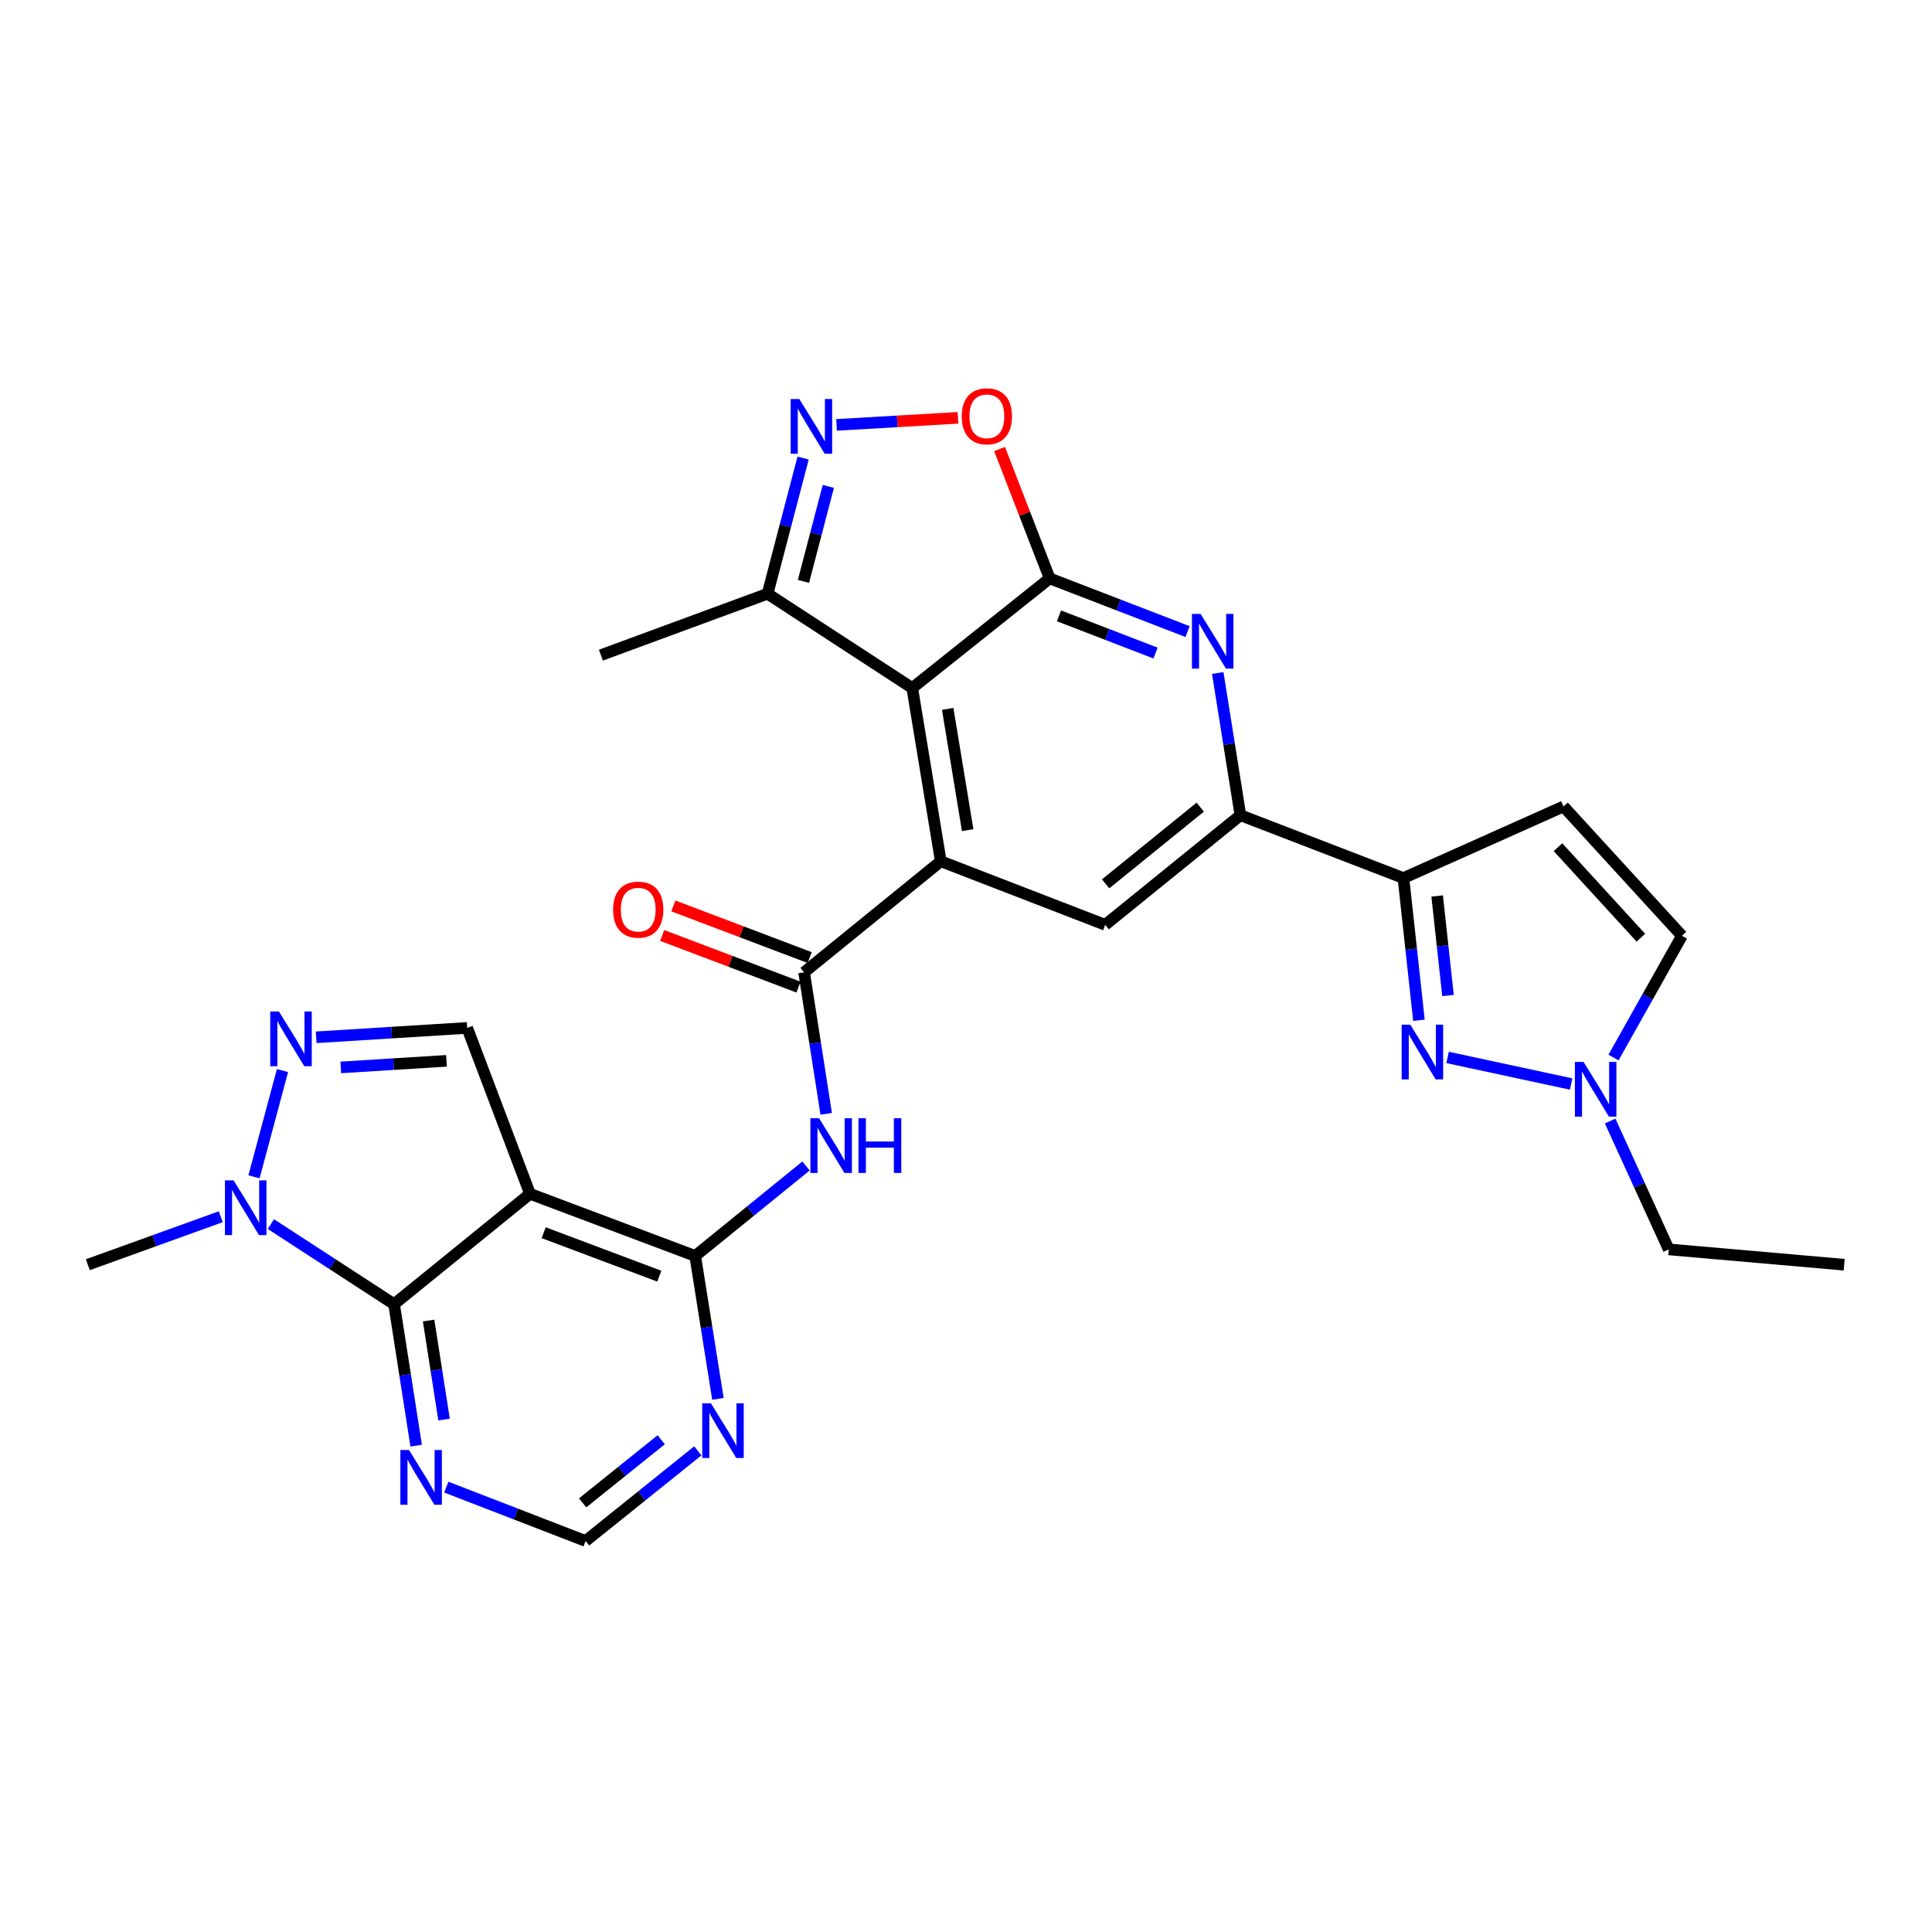 <?xml version='1.0' encoding='iso-8859-1'?>
<svg version='1.1' baseProfile='full'
              xmlns='http://www.w3.org/2000/svg'
                      xmlns:rdkit='http://www.rdkit.org/xml'
                      xmlns:xlink='http://www.w3.org/1999/xlink'
                  xml:space='preserve'
width='1000px' height='1000px' viewBox='0 0 1000 1000'>
<!-- END OF HEADER -->
<rect style='opacity:1.0;fill:#FFFFFF;stroke:none' width='1000' height='1000' x='0' y='0'> </rect>
<path class='bond-0' d='M 543.309,299.383 L 472.184,356.123' style='fill:none;fill-rule:evenodd;stroke:#000000;stroke-width:6px;stroke-linecap:butt;stroke-linejoin:miter;stroke-opacity:1' />
<path class='bond-8' d='M 543.309,299.383 L 578.995,313.142' style='fill:none;fill-rule:evenodd;stroke:#000000;stroke-width:6px;stroke-linecap:butt;stroke-linejoin:miter;stroke-opacity:1' />
<path class='bond-8' d='M 578.995,313.142 L 614.682,326.9' style='fill:none;fill-rule:evenodd;stroke:#0000FF;stroke-width:6px;stroke-linecap:butt;stroke-linejoin:miter;stroke-opacity:1' />
<path class='bond-8' d='M 548.134,318.763 L 573.115,328.394' style='fill:none;fill-rule:evenodd;stroke:#000000;stroke-width:6px;stroke-linecap:butt;stroke-linejoin:miter;stroke-opacity:1' />
<path class='bond-8' d='M 573.115,328.394 L 598.096,338.025' style='fill:none;fill-rule:evenodd;stroke:#0000FF;stroke-width:6px;stroke-linecap:butt;stroke-linejoin:miter;stroke-opacity:1' />
<path class='bond-14' d='M 543.309,299.383 L 530.346,265.897' style='fill:none;fill-rule:evenodd;stroke:#000000;stroke-width:6px;stroke-linecap:butt;stroke-linejoin:miter;stroke-opacity:1' />
<path class='bond-14' d='M 530.346,265.897 L 517.383,232.411' style='fill:none;fill-rule:evenodd;stroke:#FF0000;stroke-width:6px;stroke-linecap:butt;stroke-linejoin:miter;stroke-opacity:1' />
<path class='bond-2' d='M 472.184,356.123 L 486.95,445.783' style='fill:none;fill-rule:evenodd;stroke:#000000;stroke-width:6px;stroke-linecap:butt;stroke-linejoin:miter;stroke-opacity:1' />
<path class='bond-2' d='M 490.528,366.916 L 500.864,429.677' style='fill:none;fill-rule:evenodd;stroke:#000000;stroke-width:6px;stroke-linecap:butt;stroke-linejoin:miter;stroke-opacity:1' />
<path class='bond-19' d='M 472.184,356.123 L 397.291,307.32' style='fill:none;fill-rule:evenodd;stroke:#000000;stroke-width:6px;stroke-linecap:butt;stroke-linejoin:miter;stroke-opacity:1' />
<path class='bond-1' d='M 274.33,617.918 L 359.83,650.075' style='fill:none;fill-rule:evenodd;stroke:#000000;stroke-width:6px;stroke-linecap:butt;stroke-linejoin:miter;stroke-opacity:1' />
<path class='bond-1' d='M 281.401,638.042 L 341.251,660.552' style='fill:none;fill-rule:evenodd;stroke:#000000;stroke-width:6px;stroke-linecap:butt;stroke-linejoin:miter;stroke-opacity:1' />
<path class='bond-3' d='M 274.33,617.918 L 203.977,675.049' style='fill:none;fill-rule:evenodd;stroke:#000000;stroke-width:6px;stroke-linecap:butt;stroke-linejoin:miter;stroke-opacity:1' />
<path class='bond-15' d='M 274.33,617.918 L 241.81,532.046' style='fill:none;fill-rule:evenodd;stroke:#000000;stroke-width:6px;stroke-linecap:butt;stroke-linejoin:miter;stroke-opacity:1' />
<path class='bond-5' d='M 486.95,445.783 L 416.198,503.285' style='fill:none;fill-rule:evenodd;stroke:#000000;stroke-width:6px;stroke-linecap:butt;stroke-linejoin:miter;stroke-opacity:1' />
<path class='bond-30' d='M 486.95,445.783 L 572.06,478.693' style='fill:none;fill-rule:evenodd;stroke:#000000;stroke-width:6px;stroke-linecap:butt;stroke-linejoin:miter;stroke-opacity:1' />
<path class='bond-12' d='M 203.977,675.049 L 172.092,654.32' style='fill:none;fill-rule:evenodd;stroke:#000000;stroke-width:6px;stroke-linecap:butt;stroke-linejoin:miter;stroke-opacity:1' />
<path class='bond-12' d='M 172.092,654.32 L 140.207,633.591' style='fill:none;fill-rule:evenodd;stroke:#0000FF;stroke-width:6px;stroke-linecap:butt;stroke-linejoin:miter;stroke-opacity:1' />
<path class='bond-32' d='M 203.977,675.049 L 209.692,711.66' style='fill:none;fill-rule:evenodd;stroke:#000000;stroke-width:6px;stroke-linecap:butt;stroke-linejoin:miter;stroke-opacity:1' />
<path class='bond-32' d='M 209.692,711.66 L 215.407,748.271' style='fill:none;fill-rule:evenodd;stroke:#0000FF;stroke-width:6px;stroke-linecap:butt;stroke-linejoin:miter;stroke-opacity:1' />
<path class='bond-32' d='M 221.843,683.511 L 225.843,709.139' style='fill:none;fill-rule:evenodd;stroke:#000000;stroke-width:6px;stroke-linecap:butt;stroke-linejoin:miter;stroke-opacity:1' />
<path class='bond-32' d='M 225.843,709.139 L 229.843,734.766' style='fill:none;fill-rule:evenodd;stroke:#0000FF;stroke-width:6px;stroke-linecap:butt;stroke-linejoin:miter;stroke-opacity:1' />
<path class='bond-4' d='M 359.83,650.075 L 388.513,626.793' style='fill:none;fill-rule:evenodd;stroke:#000000;stroke-width:6px;stroke-linecap:butt;stroke-linejoin:miter;stroke-opacity:1' />
<path class='bond-4' d='M 388.513,626.793 L 417.195,603.511' style='fill:none;fill-rule:evenodd;stroke:#0000FF;stroke-width:6px;stroke-linecap:butt;stroke-linejoin:miter;stroke-opacity:1' />
<path class='bond-21' d='M 359.83,650.075 L 365.714,687.062' style='fill:none;fill-rule:evenodd;stroke:#000000;stroke-width:6px;stroke-linecap:butt;stroke-linejoin:miter;stroke-opacity:1' />
<path class='bond-21' d='M 365.714,687.062 L 371.598,724.048' style='fill:none;fill-rule:evenodd;stroke:#0000FF;stroke-width:6px;stroke-linecap:butt;stroke-linejoin:miter;stroke-opacity:1' />
<path class='bond-10' d='M 416.198,503.285 L 421.917,539.905' style='fill:none;fill-rule:evenodd;stroke:#000000;stroke-width:6px;stroke-linecap:butt;stroke-linejoin:miter;stroke-opacity:1' />
<path class='bond-10' d='M 421.917,539.905 L 427.636,576.525' style='fill:none;fill-rule:evenodd;stroke:#0000FF;stroke-width:6px;stroke-linecap:butt;stroke-linejoin:miter;stroke-opacity:1' />
<path class='bond-24' d='M 419.094,495.642 L 383.814,482.275' style='fill:none;fill-rule:evenodd;stroke:#000000;stroke-width:6px;stroke-linecap:butt;stroke-linejoin:miter;stroke-opacity:1' />
<path class='bond-24' d='M 383.814,482.275 L 348.535,468.908' style='fill:none;fill-rule:evenodd;stroke:#FF0000;stroke-width:6px;stroke-linecap:butt;stroke-linejoin:miter;stroke-opacity:1' />
<path class='bond-24' d='M 413.302,510.928 L 378.023,497.561' style='fill:none;fill-rule:evenodd;stroke:#000000;stroke-width:6px;stroke-linecap:butt;stroke-linejoin:miter;stroke-opacity:1' />
<path class='bond-24' d='M 378.023,497.561 L 342.743,484.194' style='fill:none;fill-rule:evenodd;stroke:#FF0000;stroke-width:6px;stroke-linecap:butt;stroke-linejoin:miter;stroke-opacity:1' />
<path class='bond-6' d='M 734.441,528.099 L 730.428,491.291' style='fill:none;fill-rule:evenodd;stroke:#0000FF;stroke-width:6px;stroke-linecap:butt;stroke-linejoin:miter;stroke-opacity:1' />
<path class='bond-6' d='M 730.428,491.291 L 726.415,454.482' style='fill:none;fill-rule:evenodd;stroke:#000000;stroke-width:6px;stroke-linecap:butt;stroke-linejoin:miter;stroke-opacity:1' />
<path class='bond-6' d='M 749.487,515.285 L 746.678,489.519' style='fill:none;fill-rule:evenodd;stroke:#0000FF;stroke-width:6px;stroke-linecap:butt;stroke-linejoin:miter;stroke-opacity:1' />
<path class='bond-6' d='M 746.678,489.519 L 743.868,463.753' style='fill:none;fill-rule:evenodd;stroke:#000000;stroke-width:6px;stroke-linecap:butt;stroke-linejoin:miter;stroke-opacity:1' />
<path class='bond-18' d='M 749.265,547.328 L 813.209,561.088' style='fill:none;fill-rule:evenodd;stroke:#0000FF;stroke-width:6px;stroke-linecap:butt;stroke-linejoin:miter;stroke-opacity:1' />
<path class='bond-7' d='M 726.415,454.482 L 642.04,421.962' style='fill:none;fill-rule:evenodd;stroke:#000000;stroke-width:6px;stroke-linecap:butt;stroke-linejoin:miter;stroke-opacity:1' />
<path class='bond-17' d='M 726.415,454.482 L 809.272,417.422' style='fill:none;fill-rule:evenodd;stroke:#000000;stroke-width:6px;stroke-linecap:butt;stroke-linejoin:miter;stroke-opacity:1' />
<path class='bond-13' d='M 630.304,348.352 L 636.172,385.157' style='fill:none;fill-rule:evenodd;stroke:#0000FF;stroke-width:6px;stroke-linecap:butt;stroke-linejoin:miter;stroke-opacity:1' />
<path class='bond-13' d='M 636.172,385.157 L 642.04,421.962' style='fill:none;fill-rule:evenodd;stroke:#000000;stroke-width:6px;stroke-linecap:butt;stroke-linejoin:miter;stroke-opacity:1' />
<path class='bond-9' d='M 163.649,536.903 L 202.729,534.474' style='fill:none;fill-rule:evenodd;stroke:#0000FF;stroke-width:6px;stroke-linecap:butt;stroke-linejoin:miter;stroke-opacity:1' />
<path class='bond-9' d='M 202.729,534.474 L 241.81,532.046' style='fill:none;fill-rule:evenodd;stroke:#000000;stroke-width:6px;stroke-linecap:butt;stroke-linejoin:miter;stroke-opacity:1' />
<path class='bond-9' d='M 176.387,552.489 L 203.743,550.789' style='fill:none;fill-rule:evenodd;stroke:#0000FF;stroke-width:6px;stroke-linecap:butt;stroke-linejoin:miter;stroke-opacity:1' />
<path class='bond-9' d='M 203.743,550.789 L 231.1,549.089' style='fill:none;fill-rule:evenodd;stroke:#000000;stroke-width:6px;stroke-linecap:butt;stroke-linejoin:miter;stroke-opacity:1' />
<path class='bond-33' d='M 146.219,554.135 L 131.468,609.122' style='fill:none;fill-rule:evenodd;stroke:#0000FF;stroke-width:6px;stroke-linecap:butt;stroke-linejoin:miter;stroke-opacity:1' />
<path class='bond-11' d='M 432.999,219.927 L 464.424,218.098' style='fill:none;fill-rule:evenodd;stroke:#0000FF;stroke-width:6px;stroke-linecap:butt;stroke-linejoin:miter;stroke-opacity:1' />
<path class='bond-11' d='M 464.424,218.098 L 495.849,216.269' style='fill:none;fill-rule:evenodd;stroke:#FF0000;stroke-width:6px;stroke-linecap:butt;stroke-linejoin:miter;stroke-opacity:1' />
<path class='bond-29' d='M 415.689,237.084 L 406.49,272.202' style='fill:none;fill-rule:evenodd;stroke:#0000FF;stroke-width:6px;stroke-linecap:butt;stroke-linejoin:miter;stroke-opacity:1' />
<path class='bond-29' d='M 406.49,272.202 L 397.291,307.32' style='fill:none;fill-rule:evenodd;stroke:#000000;stroke-width:6px;stroke-linecap:butt;stroke-linejoin:miter;stroke-opacity:1' />
<path class='bond-29' d='M 428.742,251.761 L 422.303,276.344' style='fill:none;fill-rule:evenodd;stroke:#0000FF;stroke-width:6px;stroke-linecap:butt;stroke-linejoin:miter;stroke-opacity:1' />
<path class='bond-29' d='M 422.303,276.344 L 415.863,300.927' style='fill:none;fill-rule:evenodd;stroke:#000000;stroke-width:6px;stroke-linecap:butt;stroke-linejoin:miter;stroke-opacity:1' />
<path class='bond-25' d='M 114.265,629.78 L 79.86,642.198' style='fill:none;fill-rule:evenodd;stroke:#0000FF;stroke-width:6px;stroke-linecap:butt;stroke-linejoin:miter;stroke-opacity:1' />
<path class='bond-25' d='M 79.86,642.198 L 45.455,654.616' style='fill:none;fill-rule:evenodd;stroke:#000000;stroke-width:6px;stroke-linecap:butt;stroke-linejoin:miter;stroke-opacity:1' />
<path class='bond-16' d='M 642.04,421.962 L 572.06,478.693' style='fill:none;fill-rule:evenodd;stroke:#000000;stroke-width:6px;stroke-linecap:butt;stroke-linejoin:miter;stroke-opacity:1' />
<path class='bond-16' d='M 621.249,417.774 L 572.263,457.486' style='fill:none;fill-rule:evenodd;stroke:#000000;stroke-width:6px;stroke-linecap:butt;stroke-linejoin:miter;stroke-opacity:1' />
<path class='bond-22' d='M 809.272,417.422 L 870.562,484.36' style='fill:none;fill-rule:evenodd;stroke:#000000;stroke-width:6px;stroke-linecap:butt;stroke-linejoin:miter;stroke-opacity:1' />
<path class='bond-22' d='M 806.41,438.501 L 849.312,485.358' style='fill:none;fill-rule:evenodd;stroke:#000000;stroke-width:6px;stroke-linecap:butt;stroke-linejoin:miter;stroke-opacity:1' />
<path class='bond-26' d='M 833.412,580.258 L 848.573,613.468' style='fill:none;fill-rule:evenodd;stroke:#0000FF;stroke-width:6px;stroke-linecap:butt;stroke-linejoin:miter;stroke-opacity:1' />
<path class='bond-26' d='M 848.573,613.468 L 863.733,646.679' style='fill:none;fill-rule:evenodd;stroke:#000000;stroke-width:6px;stroke-linecap:butt;stroke-linejoin:miter;stroke-opacity:1' />
<path class='bond-31' d='M 835.147,547.382 L 852.854,515.871' style='fill:none;fill-rule:evenodd;stroke:#0000FF;stroke-width:6px;stroke-linecap:butt;stroke-linejoin:miter;stroke-opacity:1' />
<path class='bond-31' d='M 852.854,515.871 L 870.562,484.36' style='fill:none;fill-rule:evenodd;stroke:#000000;stroke-width:6px;stroke-linecap:butt;stroke-linejoin:miter;stroke-opacity:1' />
<path class='bond-27' d='M 397.291,307.32 L 311.037,339.096' style='fill:none;fill-rule:evenodd;stroke:#000000;stroke-width:6px;stroke-linecap:butt;stroke-linejoin:miter;stroke-opacity:1' />
<path class='bond-20' d='M 230.993,769.735 L 267.047,783.677' style='fill:none;fill-rule:evenodd;stroke:#0000FF;stroke-width:6px;stroke-linecap:butt;stroke-linejoin:miter;stroke-opacity:1' />
<path class='bond-20' d='M 267.047,783.677 L 303.1,797.619' style='fill:none;fill-rule:evenodd;stroke:#000000;stroke-width:6px;stroke-linecap:butt;stroke-linejoin:miter;stroke-opacity:1' />
<path class='bond-23' d='M 361.195,750.956 L 332.147,774.287' style='fill:none;fill-rule:evenodd;stroke:#0000FF;stroke-width:6px;stroke-linecap:butt;stroke-linejoin:miter;stroke-opacity:1' />
<path class='bond-23' d='M 332.147,774.287 L 303.1,797.619' style='fill:none;fill-rule:evenodd;stroke:#000000;stroke-width:6px;stroke-linecap:butt;stroke-linejoin:miter;stroke-opacity:1' />
<path class='bond-23' d='M 342.244,745.211 L 321.911,761.543' style='fill:none;fill-rule:evenodd;stroke:#0000FF;stroke-width:6px;stroke-linecap:butt;stroke-linejoin:miter;stroke-opacity:1' />
<path class='bond-23' d='M 321.911,761.543 L 301.577,777.875' style='fill:none;fill-rule:evenodd;stroke:#000000;stroke-width:6px;stroke-linecap:butt;stroke-linejoin:miter;stroke-opacity:1' />
<path class='bond-28' d='M 863.733,646.679 L 954.545,654.616' style='fill:none;fill-rule:evenodd;stroke:#000000;stroke-width:6px;stroke-linecap:butt;stroke-linejoin:miter;stroke-opacity:1' />
<path  class='atom-7' d='M 729.971 530.363
L 739.251 545.363
Q 740.171 546.843, 741.651 549.523
Q 743.131 552.203, 743.211 552.363
L 743.211 530.363
L 746.971 530.363
L 746.971 558.683
L 743.091 558.683
L 733.131 542.283
Q 731.971 540.363, 730.731 538.163
Q 729.531 535.963, 729.171 535.283
L 729.171 558.683
L 725.491 558.683
L 725.491 530.363
L 729.971 530.363
' fill='#0000FF'/>
<path  class='atom-9' d='M 621.423 317.752
L 630.703 332.752
Q 631.623 334.232, 633.103 336.912
Q 634.583 339.592, 634.663 339.752
L 634.663 317.752
L 638.423 317.752
L 638.423 346.072
L 634.543 346.072
L 624.583 329.672
Q 623.423 327.752, 622.183 325.552
Q 620.983 323.352, 620.623 322.672
L 620.623 346.072
L 616.943 346.072
L 616.943 317.752
L 621.423 317.752
' fill='#0000FF'/>
<path  class='atom-10' d='M 144.365 523.552
L 153.645 538.552
Q 154.565 540.032, 156.045 542.712
Q 157.525 545.392, 157.605 545.552
L 157.605 523.552
L 161.365 523.552
L 161.365 551.872
L 157.485 551.872
L 147.525 535.472
Q 146.365 533.552, 145.125 531.352
Q 143.925 529.152, 143.565 528.472
L 143.565 551.872
L 139.885 551.872
L 139.885 523.552
L 144.365 523.552
' fill='#0000FF'/>
<path  class='atom-11' d='M 423.941 578.794
L 433.221 593.794
Q 434.141 595.274, 435.621 597.954
Q 437.101 600.634, 437.181 600.794
L 437.181 578.794
L 440.941 578.794
L 440.941 607.114
L 437.061 607.114
L 427.101 590.714
Q 425.941 588.794, 424.701 586.594
Q 423.501 584.394, 423.141 583.714
L 423.141 607.114
L 419.461 607.114
L 419.461 578.794
L 423.941 578.794
' fill='#0000FF'/>
<path  class='atom-11' d='M 444.341 578.794
L 448.181 578.794
L 448.181 590.834
L 462.661 590.834
L 462.661 578.794
L 466.501 578.794
L 466.501 607.114
L 462.661 607.114
L 462.661 594.034
L 448.181 594.034
L 448.181 607.114
L 444.341 607.114
L 444.341 578.794
' fill='#0000FF'/>
<path  class='atom-12' d='M 413.725 206.525
L 423.005 221.525
Q 423.925 223.005, 425.405 225.685
Q 426.885 228.365, 426.965 228.525
L 426.965 206.525
L 430.725 206.525
L 430.725 234.845
L 426.845 234.845
L 416.885 218.445
Q 415.725 216.525, 414.485 214.325
Q 413.285 212.125, 412.925 211.445
L 412.925 234.845
L 409.245 234.845
L 409.245 206.525
L 413.725 206.525
' fill='#0000FF'/>
<path  class='atom-13' d='M 120.917 610.96
L 130.197 625.96
Q 131.117 627.44, 132.597 630.12
Q 134.077 632.8, 134.157 632.96
L 134.157 610.96
L 137.917 610.96
L 137.917 639.28
L 134.037 639.28
L 124.077 622.88
Q 122.917 620.96, 121.677 618.76
Q 120.477 616.56, 120.117 615.88
L 120.117 639.28
L 116.437 639.28
L 116.437 610.96
L 120.917 610.96
' fill='#0000FF'/>
<path  class='atom-15' d='M 497.798 215.479
Q 497.798 208.679, 501.158 204.879
Q 504.518 201.079, 510.798 201.079
Q 517.078 201.079, 520.438 204.879
Q 523.798 208.679, 523.798 215.479
Q 523.798 222.359, 520.398 226.279
Q 516.998 230.159, 510.798 230.159
Q 504.558 230.159, 501.158 226.279
Q 497.798 222.399, 497.798 215.479
M 510.798 226.959
Q 515.118 226.959, 517.438 224.079
Q 519.798 221.159, 519.798 215.479
Q 519.798 209.919, 517.438 207.119
Q 515.118 204.279, 510.798 204.279
Q 506.478 204.279, 504.118 207.079
Q 501.798 209.879, 501.798 215.479
Q 501.798 221.199, 504.118 224.079
Q 506.478 226.959, 510.798 226.959
' fill='#FF0000'/>
<path  class='atom-19' d='M 819.649 549.661
L 828.929 564.661
Q 829.849 566.141, 831.329 568.821
Q 832.809 571.501, 832.889 571.661
L 832.889 549.661
L 836.649 549.661
L 836.649 577.981
L 832.769 577.981
L 822.809 561.581
Q 821.649 559.661, 820.409 557.461
Q 819.209 555.261, 818.849 554.581
L 818.849 577.981
L 815.169 577.981
L 815.169 549.661
L 819.649 549.661
' fill='#0000FF'/>
<path  class='atom-21' d='M 211.712 750.539
L 220.992 765.539
Q 221.912 767.019, 223.392 769.699
Q 224.872 772.379, 224.952 772.539
L 224.952 750.539
L 228.712 750.539
L 228.712 778.859
L 224.832 778.859
L 214.872 762.459
Q 213.712 760.539, 212.472 758.339
Q 211.272 756.139, 210.912 755.459
L 210.912 778.859
L 207.232 778.859
L 207.232 750.539
L 211.712 750.539
' fill='#0000FF'/>
<path  class='atom-22' d='M 367.955 726.337
L 377.235 741.337
Q 378.155 742.817, 379.635 745.497
Q 381.115 748.177, 381.195 748.337
L 381.195 726.337
L 384.955 726.337
L 384.955 754.657
L 381.075 754.657
L 371.115 738.257
Q 369.955 736.337, 368.715 734.137
Q 367.515 731.937, 367.155 731.257
L 367.155 754.657
L 363.475 754.657
L 363.475 726.337
L 367.955 726.337
' fill='#0000FF'/>
<path  class='atom-25' d='M 317.343 470.836
Q 317.343 464.036, 320.703 460.236
Q 324.063 456.436, 330.343 456.436
Q 336.623 456.436, 339.983 460.236
Q 343.343 464.036, 343.343 470.836
Q 343.343 477.716, 339.943 481.636
Q 336.543 485.516, 330.343 485.516
Q 324.103 485.516, 320.703 481.636
Q 317.343 477.756, 317.343 470.836
M 330.343 482.316
Q 334.663 482.316, 336.983 479.436
Q 339.343 476.516, 339.343 470.836
Q 339.343 465.276, 336.983 462.476
Q 334.663 459.636, 330.343 459.636
Q 326.023 459.636, 323.663 462.436
Q 321.343 465.236, 321.343 470.836
Q 321.343 476.556, 323.663 479.436
Q 326.023 482.316, 330.343 482.316
' fill='#FF0000'/>
</svg>
